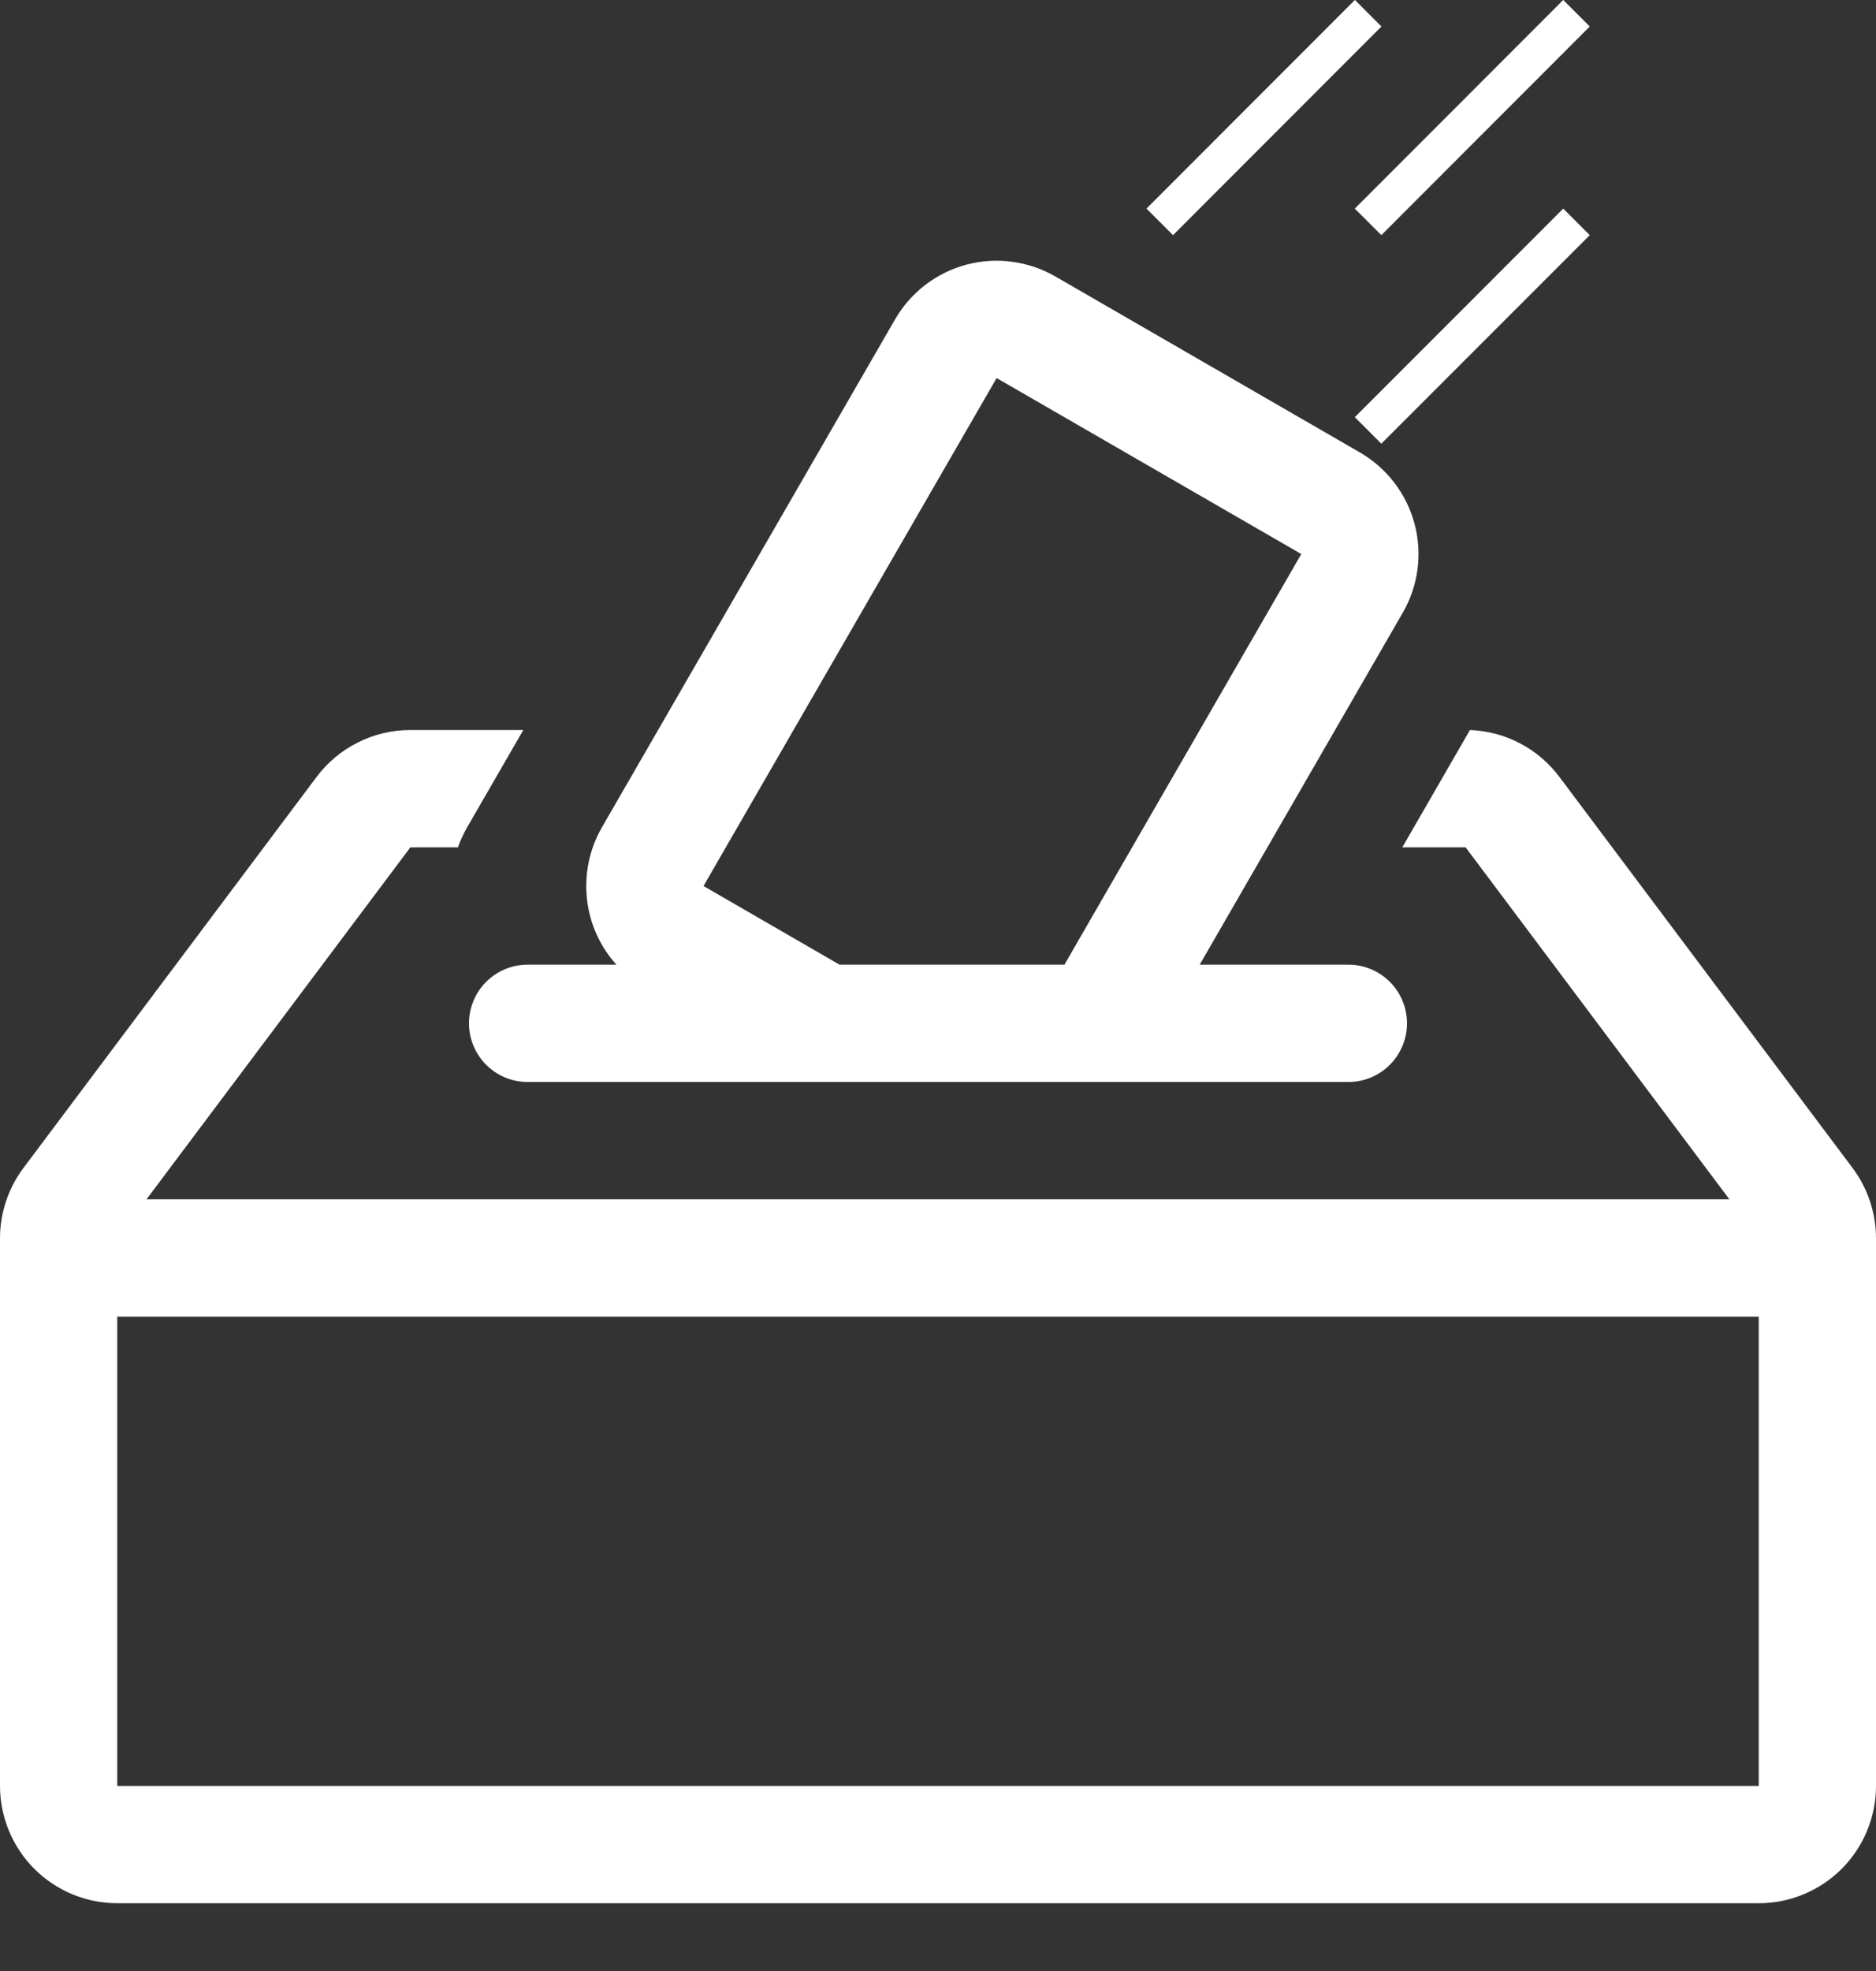 <svg width="20" height="21" viewBox="0 0 20 21" fill="red" xmlns="http://www.w3.org/2000/svg">
<rect x="0" y="0" width="20" height="21" fill="#333333" stroke="none"/>
<path d="M12.79 10.278H14.375C14.541 10.278 14.7 10.344 14.817 10.461C14.934 10.578 15 10.737 15 10.903C15 11.069 14.934 11.227 14.817 11.345C14.7 11.462 14.541 11.528 14.375 11.528H5.625C5.459 11.528 5.3 11.462 5.183 11.345C5.066 11.227 5 11.069 5 10.903C5 10.737 5.066 10.578 5.183 10.461C5.3 10.344 5.459 10.278 5.625 10.278H6.571C6.394 10.082 6.284 9.834 6.257 9.572C6.229 9.309 6.285 9.044 6.417 8.815L9.542 3.403C9.708 3.116 9.981 2.906 10.302 2.82C10.622 2.735 10.963 2.78 11.25 2.945L14.497 4.82C14.784 4.986 14.994 5.259 15.08 5.579C15.166 5.899 15.121 6.241 14.955 6.528L12.79 10.278ZM13.873 5.903L10.625 4.028L7.5 9.44L8.95 10.278H11.348L13.873 5.903Z" fill="white"/>
<path d="M14.95 9.028L15.671 7.778C15.857 7.785 16.04 7.833 16.205 7.92C16.37 8.006 16.513 8.129 16.625 8.278L19.75 12.444C19.912 12.66 20 12.924 20 13.194V19.028C20 19.359 19.868 19.677 19.634 19.912C19.399 20.146 19.081 20.278 18.75 20.278H1.25C0.918 20.278 0.601 20.146 0.366 19.912C0.132 19.677 0 19.359 0 19.028V13.194C0 12.924 0.088 12.66 0.25 12.444L3.375 8.278C3.491 8.123 3.642 7.997 3.816 7.91C3.99 7.823 4.181 7.778 4.375 7.778H5.579L4.98 8.815C4.941 8.883 4.908 8.954 4.882 9.028H4.375L1.562 12.778H18.437L15.625 9.028H14.95ZM1.25 19.028H18.75V14.028H1.25V19.028Z" fill="white"/>
<line x1="14.586" y1="0.141" x2="12.364" y2="2.364" stroke="white" stroke-width="0.4"/>
<line x1="16.807" y1="0.141" x2="14.585" y2="2.364" stroke="white" stroke-width="0.4"/>
<line x1="16.807" y1="2.364" x2="14.585" y2="4.586" stroke="white" stroke-width="0.4"/>
</svg>
